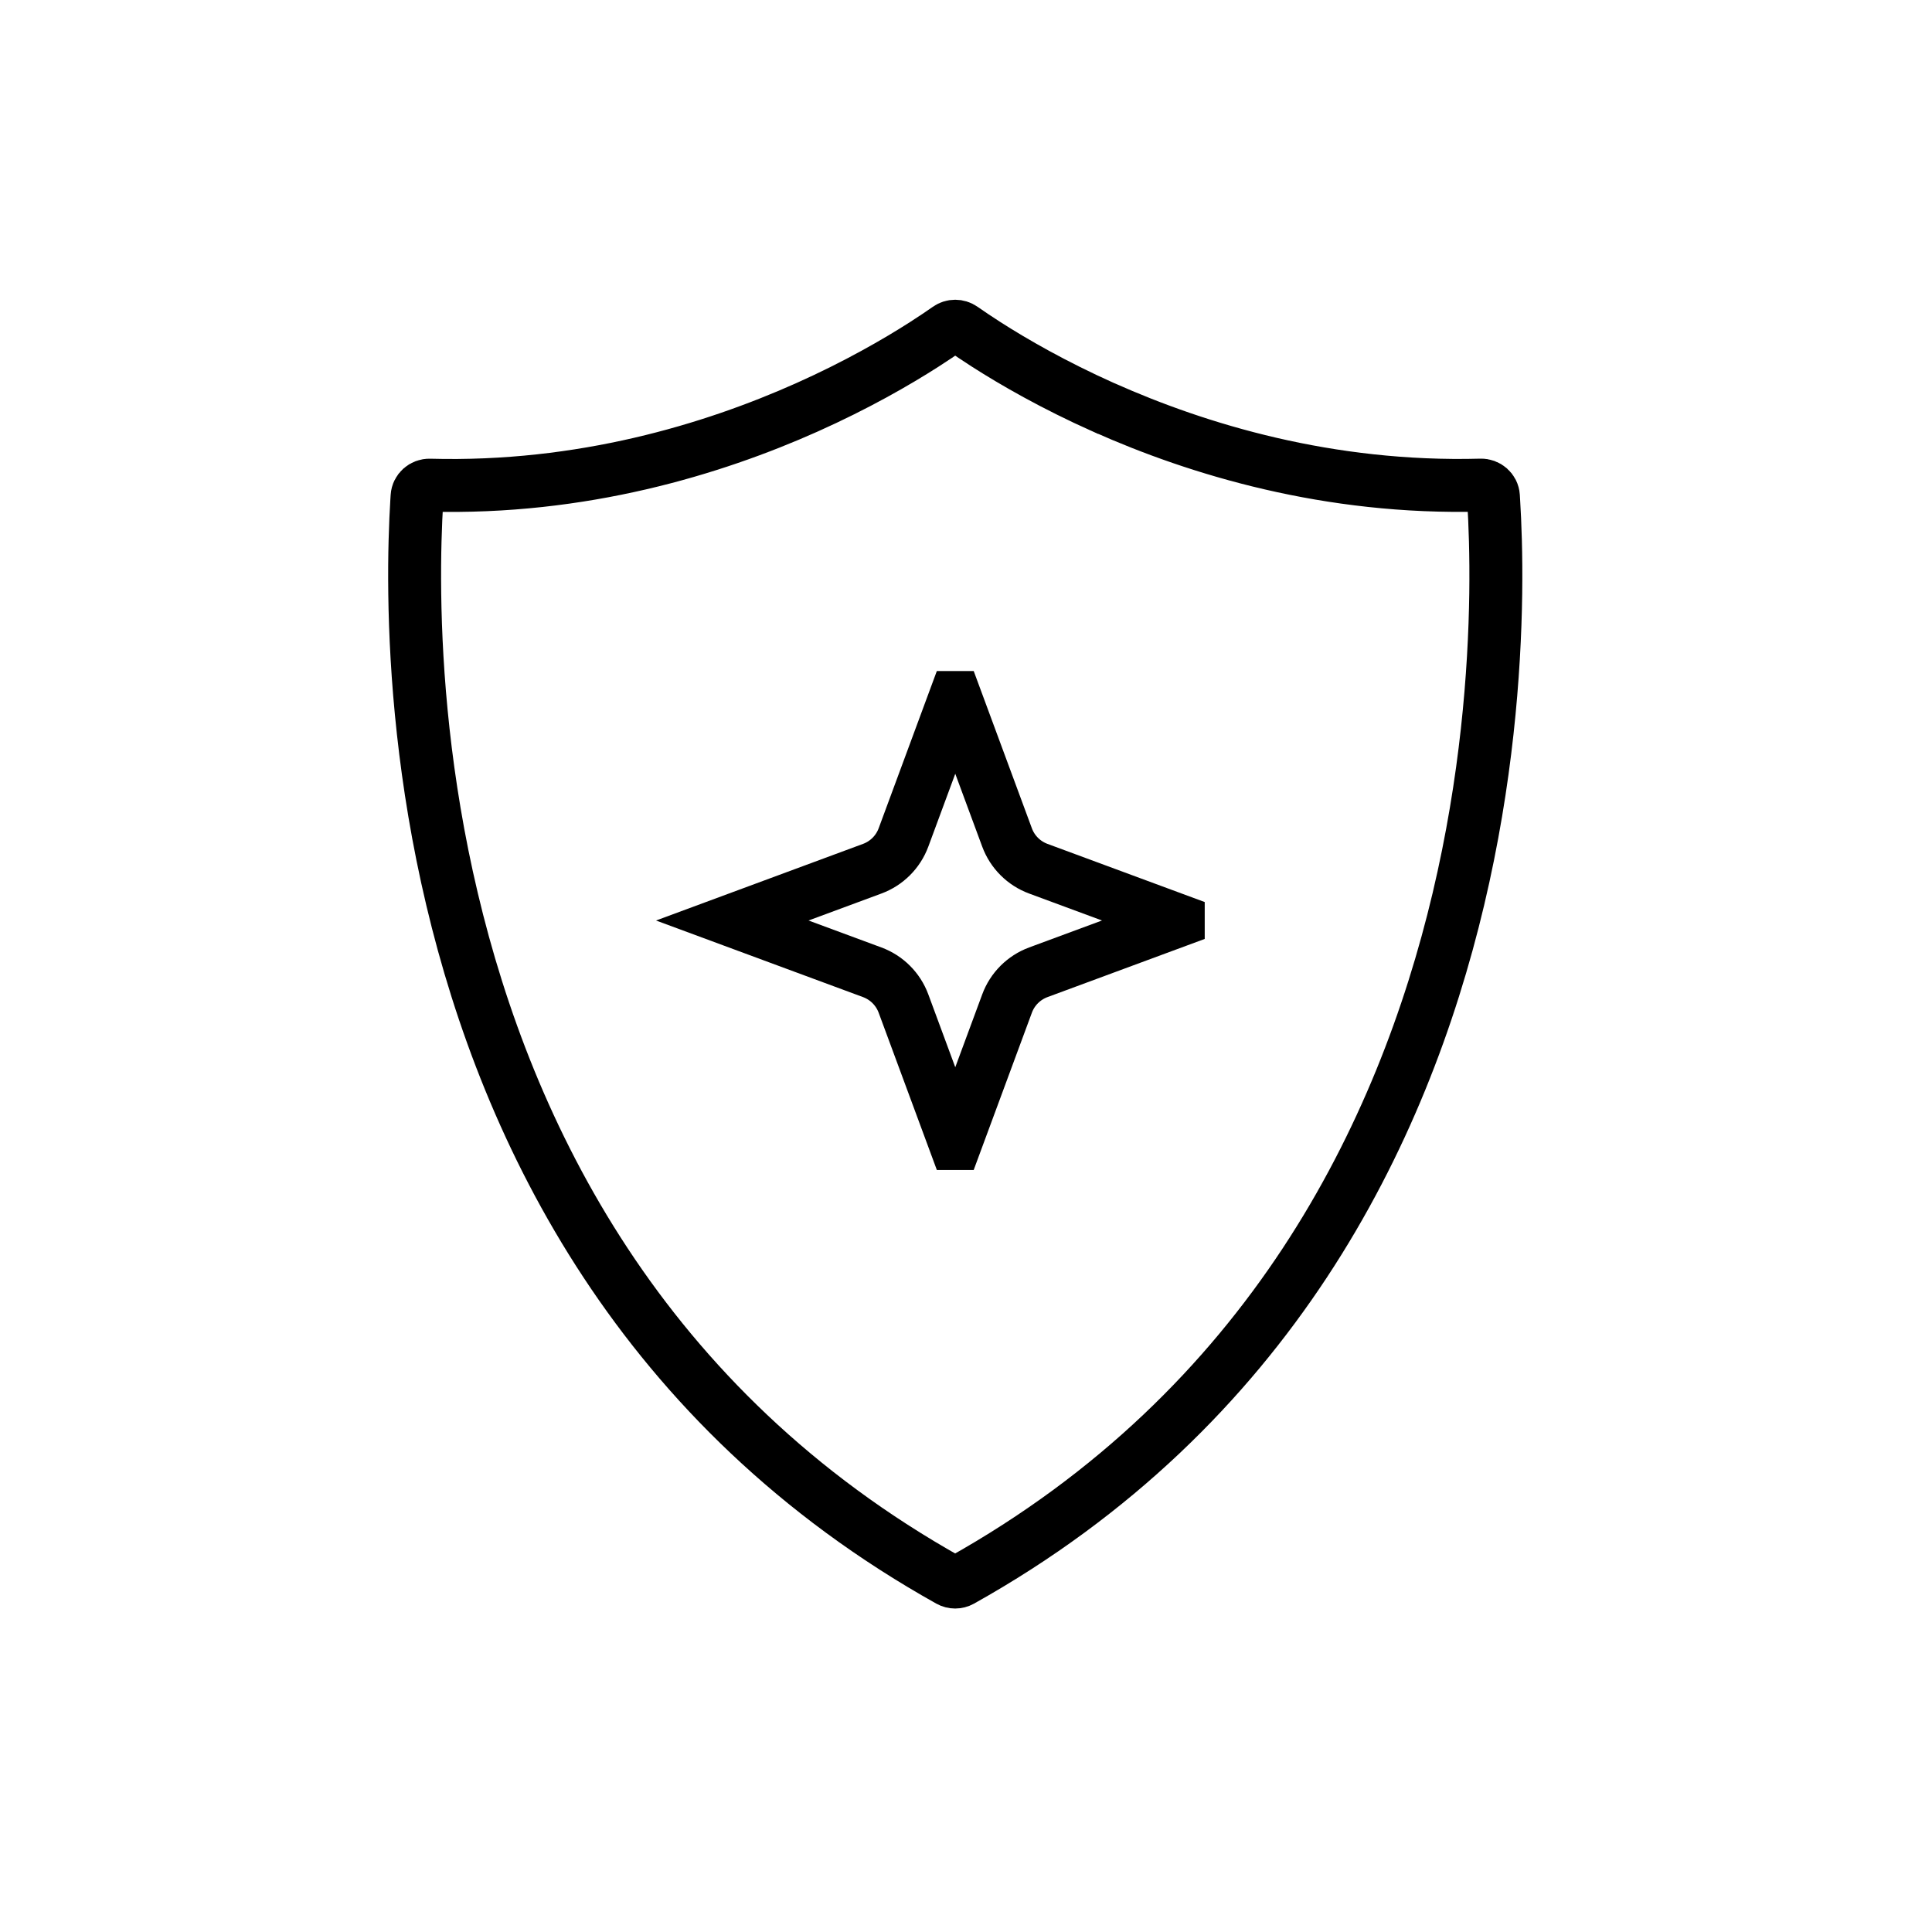 <svg width="73" height="73" viewBox="0 0 73 73" fill="none" xmlns="http://www.w3.org/2000/svg">
<path d="M41.707 15.395C41.707 15.395 41.707 15.394 41.708 15.395C45.262 16.98 50.197 18.487 55.952 18.33C56.199 18.323 56.412 18.509 56.428 18.756C56.431 18.811 56.435 18.867 56.438 18.926C56.489 19.752 56.536 20.95 56.516 22.431C56.475 25.396 56.169 29.483 55.104 33.975C53.007 42.82 47.989 53.194 36.314 59.72C36.176 59.797 36.005 59.797 35.867 59.72C24.196 53.196 19.177 42.822 17.081 33.977C16.015 29.483 15.71 25.396 15.671 22.433C15.651 20.952 15.698 19.752 15.748 18.928C15.752 18.87 15.755 18.813 15.759 18.759C15.775 18.512 15.988 18.325 16.235 18.332C21.989 18.488 26.926 16.982 30.48 15.396C32.373 14.551 33.879 13.68 34.914 13.018C35.275 12.787 35.579 12.581 35.822 12.411C35.984 12.297 36.2 12.297 36.363 12.411C36.607 12.581 36.911 12.787 37.271 13.018C38.307 13.68 39.813 14.55 41.706 15.396C41.706 15.396 41.707 15.396 41.707 15.395V15.395Z" stroke="black" stroke-width="2" stroke-miterlimit="10"/>
<path d="M36.094 43.206H36.095L38.051 37.919C38.253 37.371 38.685 36.94 39.232 36.737L44.52 34.781V34.78L39.232 32.824C38.685 32.622 38.253 32.19 38.051 31.643L36.095 26.355H36.094L34.138 31.643C33.935 32.19 33.504 32.622 32.956 32.824L27.669 34.781L32.956 36.737C33.504 36.94 33.935 37.371 34.138 37.919L36.094 43.206Z" stroke="black" stroke-width="2"/>
</svg>
